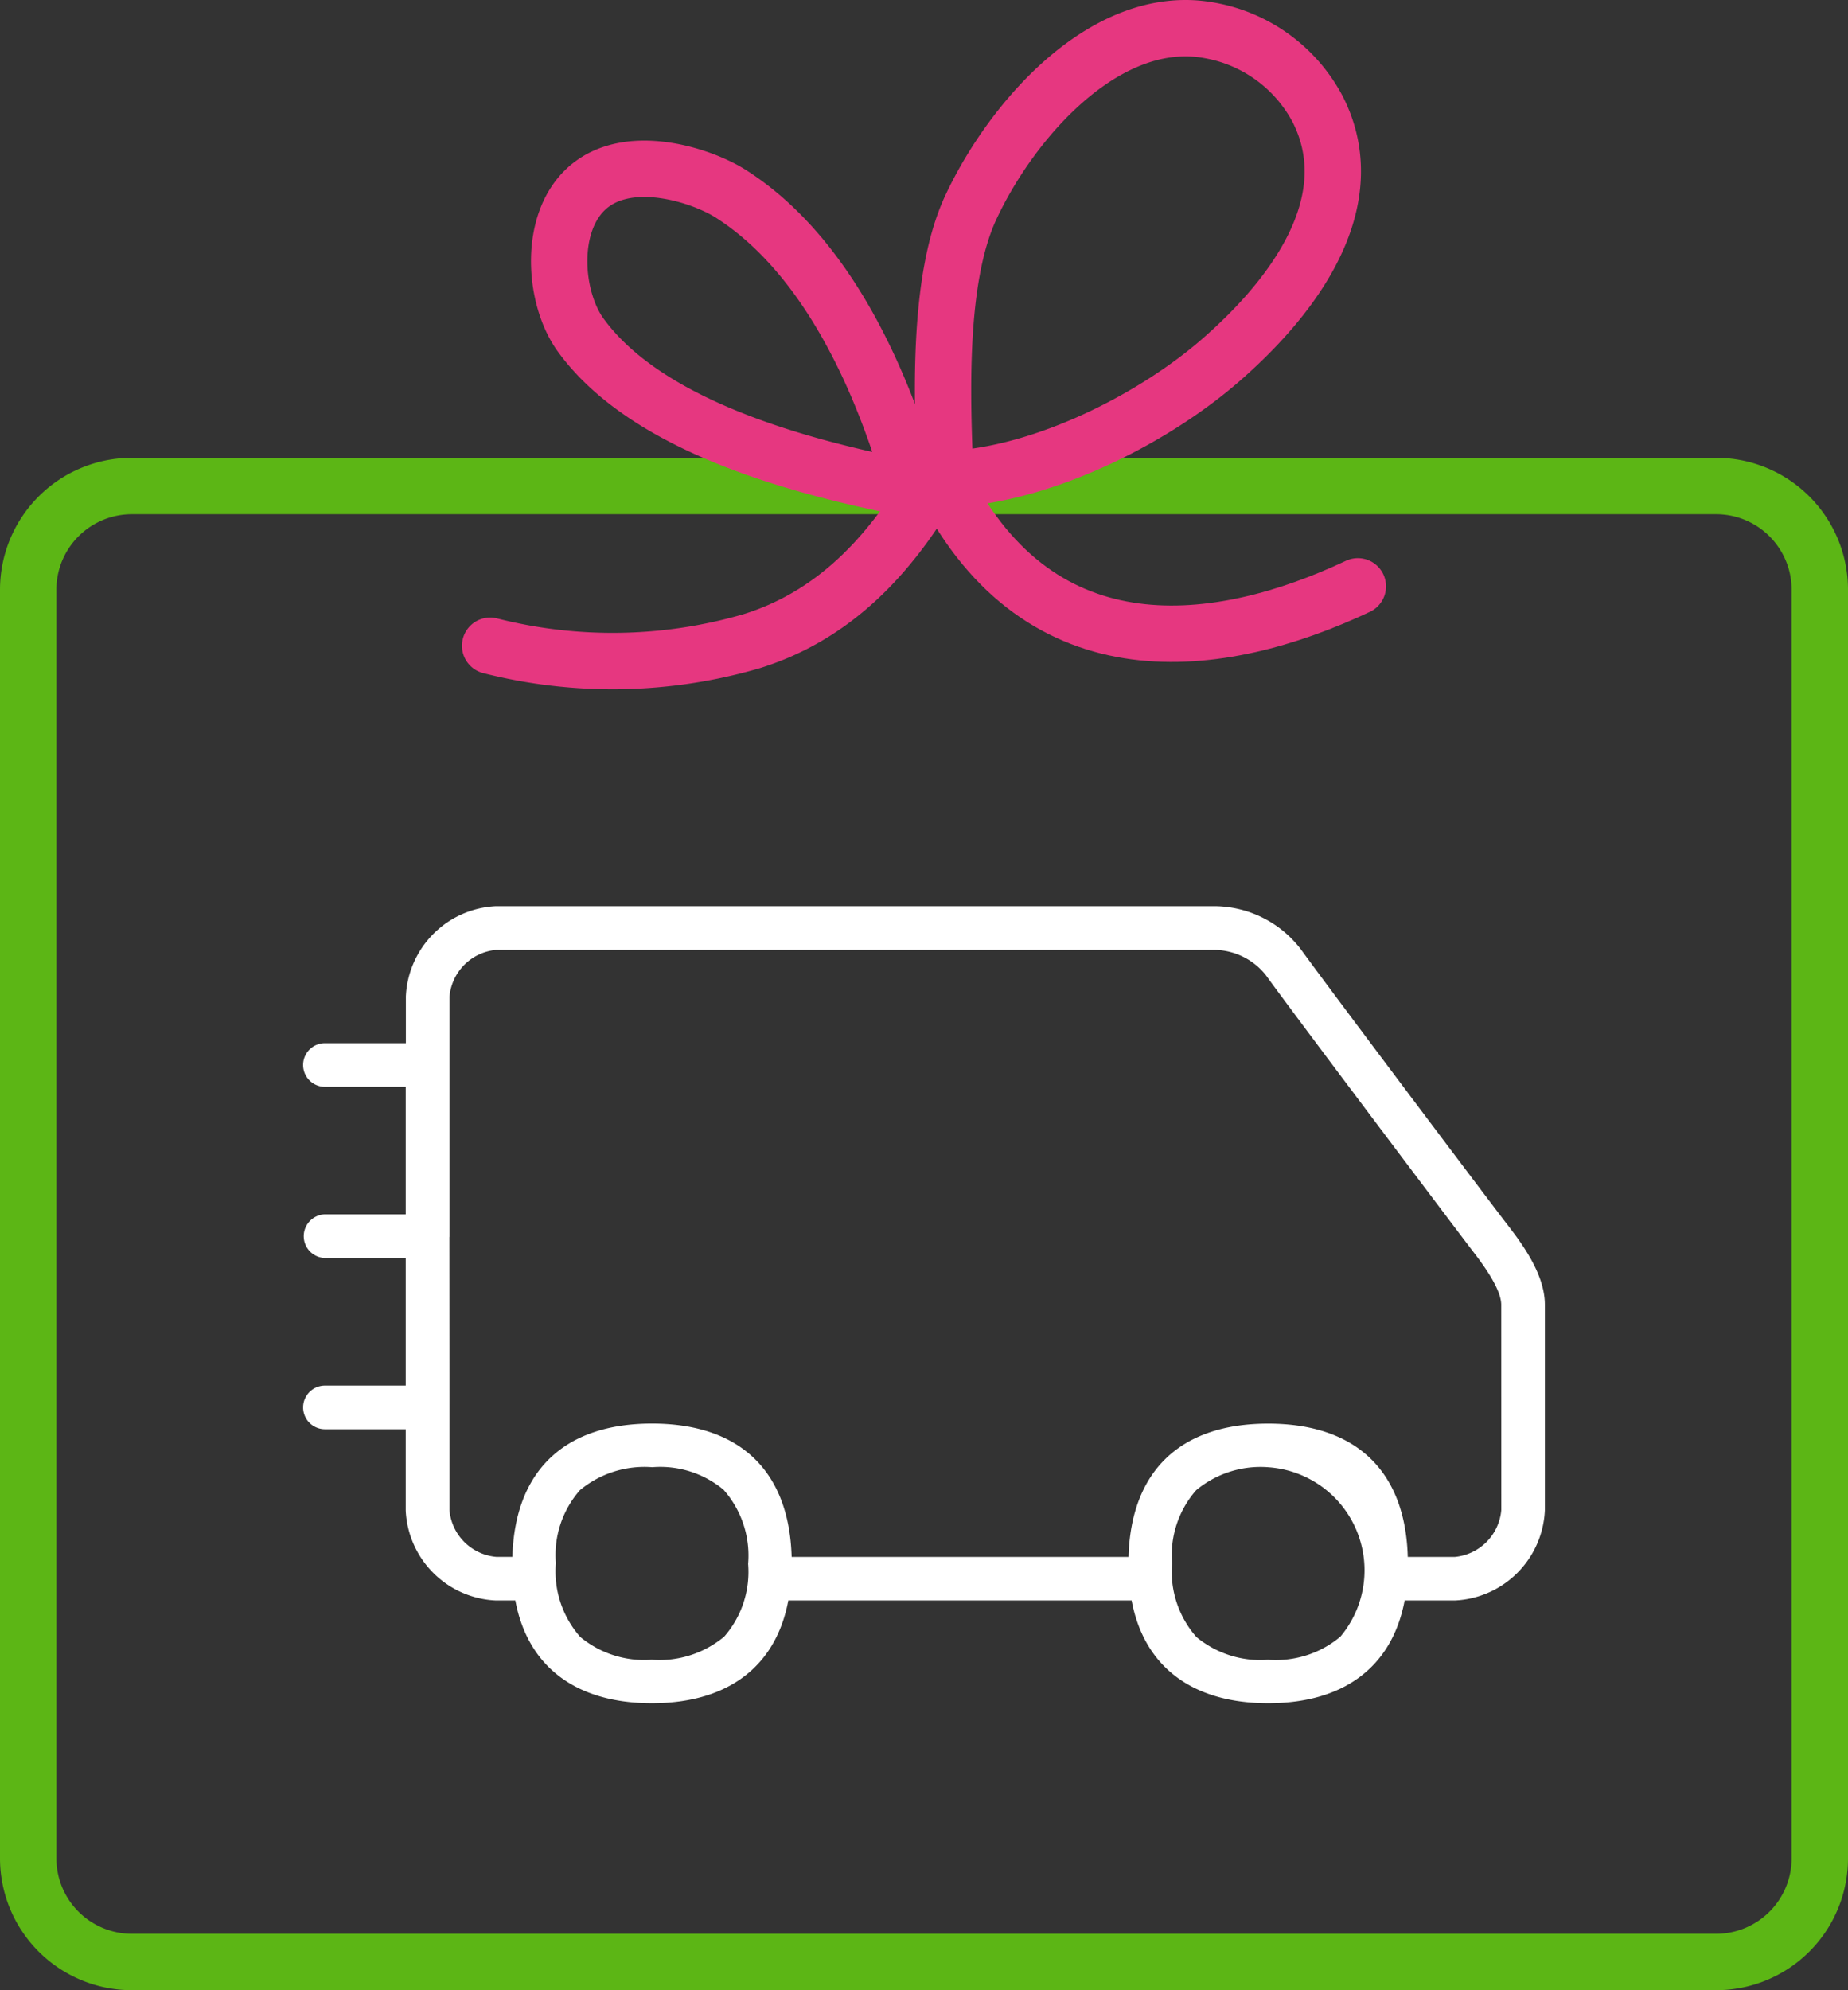 <svg id="icono_envio_gratis" xmlns="http://www.w3.org/2000/svg" xmlns:xlink="http://www.w3.org/1999/xlink" width="98.349" height="105.875" viewBox="0 0 98.349 105.875">
  <rect x="0" y="0" width="98.349" height="105.875" fill="#333333" stroke="none"/>
  <defs>
    <clipPath id="clip-path">
      <rect id="Rectangle_6159" data-name="Rectangle 6159" width="98.349" height="105.875" fill="none"/>
    </clipPath>
  </defs>
  <g id="Group_27207" data-name="Group 27207" clip-path="url(#clip-path)">
    <path id="Path_53235" data-name="Path 53235" d="M80.152,65.057c-1.209-1.57-9.493-12.578-10.913-14.545a5.824,5.824,0,0,0-4.579-2.306H26.391A5.034,5.034,0,0,0,21.6,53.013v2.481H17.292a1.161,1.161,0,1,0,0,2.322h4.3V64.6H17.292a1.162,1.162,0,0,0,0,2.323h4.3v6.787H17.292a1.161,1.161,0,1,0,0,2.322h4.3v4.316a5.027,5.027,0,0,0,4.8,4.794h1.034c.66,3.527,3.232,5.465,7.264,5.465s6.6-1.938,7.264-5.465H60.225c.661,3.527,3.233,5.465,7.265,5.465s6.6-1.938,7.264-5.465h2.67a5.025,5.025,0,0,0,4.793-4.8V69.409c0-1.675-1.293-3.351-2.065-4.352M38.533,87.072a5.385,5.385,0,0,1-3.851,1.221,5.328,5.328,0,0,1-3.8-1.211,5.267,5.267,0,0,1-1.3-3.928,5.232,5.232,0,0,1,1.282-3.881,5.379,5.379,0,0,1,3.851-1.221,5.267,5.267,0,0,1,3.793,1.2,5.277,5.277,0,0,1,1.306,3.943,5.23,5.23,0,0,1-1.282,3.88m32.791,0a5.287,5.287,0,0,1-1.79.983,5.478,5.478,0,0,1-2.061.238,5.334,5.334,0,0,1-3.8-1.211,5.266,5.266,0,0,1-1.295-3.928,5.232,5.232,0,0,1,1.282-3.881,5.35,5.35,0,0,1,3.852-1.221,5.494,5.494,0,0,1,3.816,9.02m8.571-6.741a2.742,2.742,0,0,1-2.482,2.492H74.921c-.128-4.576-2.759-7.092-7.431-7.092s-7.3,2.516-7.431,7.091H42.13C42,78.247,39.37,75.731,34.7,75.731s-7.3,2.516-7.431,7.092H26.42a2.74,2.74,0,0,1-2.5-2.482V74.818l-.006-9,.007-.028V53.032a2.74,2.74,0,0,1,2.483-2.5H64.655a3.553,3.553,0,0,1,2.706,1.335c1.433,1.994,9.816,13.114,10.956,14.609.472.611,1.578,2.043,1.578,2.934Z" fill="#fff"/>
    <path id="Rectangle_6158" data-name="Rectangle 6158" d="M5.519,0H89.831a5.518,5.518,0,0,1,5.518,5.518V73a5.518,5.518,0,0,1-5.518,5.518H5.519A5.519,5.519,0,0,1,0,73V5.519A5.519,5.519,0,0,1,5.519,0Z" transform="translate(1.5 25.855)" fill="none" stroke="#5cb615" stroke-miterlimit="10" stroke-width="3"/>
    <path id="Path_53236" data-name="Path 53236" d="M26.085,34.353a26.447,26.447,0,0,0,13.927-.246c4.286-1.338,7.232-4.414,9.52-8.277" fill="none" stroke="#e63780" stroke-linecap="round" stroke-miterlimit="10" stroke-width="3"/>
    <path id="Path_53237" data-name="Path 53237" d="M48.237,24.57a.031.031,0,1,1-.062.011C46.5,19.237,43.617,13.314,38.89,10.307c-1.678-1.067-6.042-2.444-8.1.186-1.565,1.995-1.2,5.511.105,7.318,3.442,4.76,11.32,6.942,17.079,8.095" fill="none" stroke="#e63780" stroke-linecap="round" stroke-miterlimit="10" stroke-width="3"/>
    <path id="Path_53238" data-name="Path 53238" d="M51.131,25.445c4.788-.419,10.327-3.234,13.824-6.276,4.574-3.981,7.46-8.846,5.176-13.35a8.1,8.1,0,0,0-5.676-4.186c-5.508-1.084-10.59,4.674-12.8,9.427C49.891,14.868,50.132,21.2,50.312,25.4" fill="none" stroke="#e63780" stroke-linecap="round" stroke-miterlimit="10" stroke-width="3"/>
    <path id="Path_53239" data-name="Path 53239" d="M72.264,31.192c-7.379,3.475-16.85,4.732-22.032-5.44" fill="none" stroke="#e63780" stroke-linecap="round" stroke-miterlimit="10" stroke-width="3"/>
  </g>
</svg>
